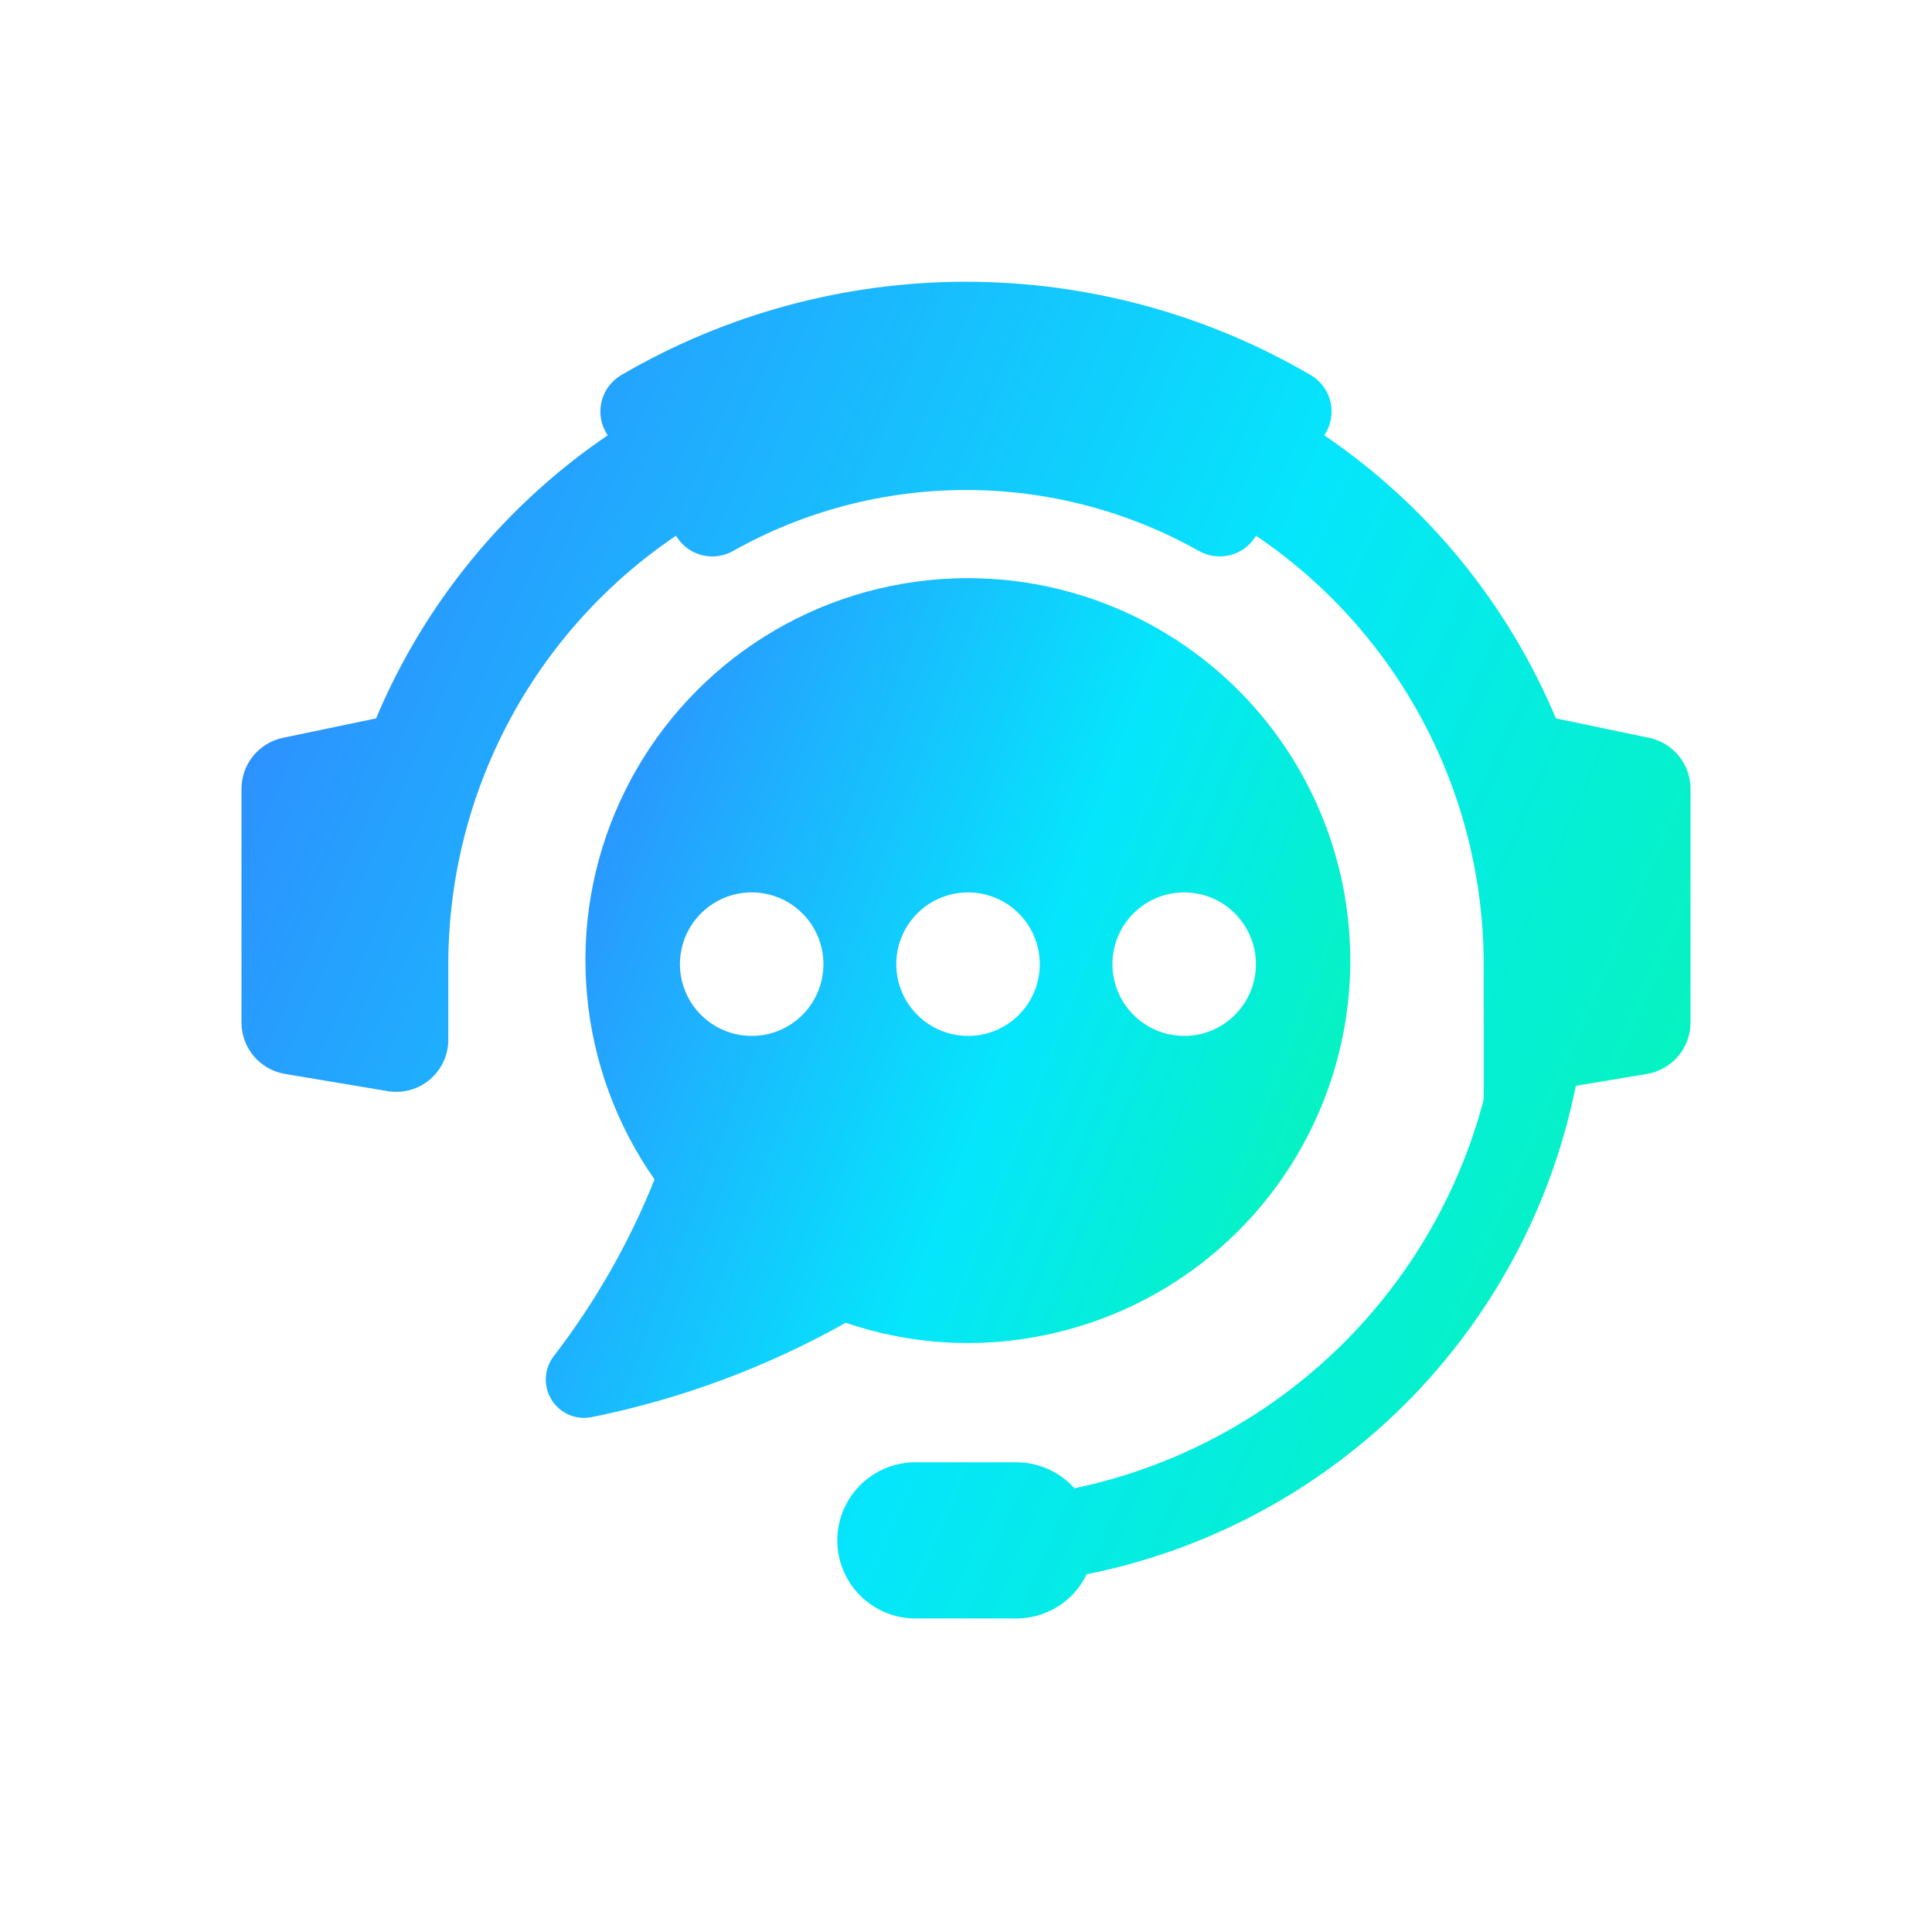 <svg width="48" height="48" viewBox="0 0 48 48" fill="none" xmlns="http://www.w3.org/2000/svg">
<path d="M40.971 18.331L38.656 17.848C37.459 14.996 35.46 12.553 32.902 10.815C32.982 10.697 33.038 10.563 33.065 10.422C33.092 10.281 33.09 10.136 33.059 9.996C33.027 9.856 32.968 9.724 32.884 9.608C32.799 9.492 32.692 9.394 32.569 9.321C29.969 7.801 27.012 7 24 7C20.988 7 18.031 7.801 15.431 9.321C15.308 9.394 15.201 9.492 15.116 9.608C15.032 9.724 14.973 9.856 14.941 9.996C14.91 10.136 14.908 10.281 14.935 10.422C14.962 10.563 15.018 10.697 15.098 10.815C12.54 12.553 10.541 14.996 9.344 17.848L7.029 18.331C6.738 18.392 6.477 18.551 6.29 18.781C6.102 19.012 6 19.3 6 19.597V25.405C6 25.711 6.108 26.007 6.306 26.241C6.504 26.474 6.778 26.63 7.079 26.681L9.63 27.109C9.816 27.14 10.006 27.13 10.187 27.081C10.368 27.031 10.536 26.942 10.68 26.821C10.823 26.699 10.939 26.548 11.018 26.378C11.097 26.207 11.138 26.021 11.138 25.833V23.959L11.138 23.958C11.139 21.856 11.654 19.787 12.64 17.93C13.626 16.074 15.052 14.488 16.793 13.311L16.833 13.369C16.982 13.587 17.207 13.74 17.464 13.799C17.721 13.857 17.991 13.817 18.22 13.685C19.985 12.694 21.976 12.174 24 12.174C26.025 12.174 28.015 12.694 29.78 13.685C30.009 13.817 30.279 13.857 30.536 13.799C30.793 13.74 31.018 13.587 31.167 13.369L31.207 13.311C32.948 14.488 34.374 16.075 35.36 17.931C36.346 19.787 36.861 21.857 36.862 23.959V27.319C36.231 29.714 34.946 31.886 33.149 33.592C31.353 35.298 29.118 36.469 26.693 36.976C26.513 36.773 26.292 36.611 26.044 36.5C25.797 36.389 25.529 36.331 25.258 36.33H22.742C22.228 36.33 21.735 36.535 21.371 36.898C21.007 37.262 20.802 37.756 20.802 38.27C20.802 38.785 21.007 39.278 21.371 39.642C21.735 40.006 22.228 40.21 22.742 40.21H25.258C25.622 40.21 25.978 40.106 26.286 39.912C26.594 39.718 26.841 39.441 26.998 39.112C29.995 38.514 32.747 37.042 34.91 34.883C37.072 32.724 38.548 29.974 39.151 26.978L40.921 26.681C41.222 26.63 41.496 26.474 41.694 26.241C41.892 26.007 42 25.711 42 25.405V19.597C42 19.3 41.898 19.012 41.71 18.781C41.523 18.551 41.262 18.392 40.971 18.331Z" fill="url(#paint0_linear_477_24517)"/>
<path d="M23.026 14.419C21.385 14.595 19.818 15.195 18.479 16.161C17.141 17.128 16.078 18.427 15.395 19.93C14.711 21.432 14.432 23.087 14.585 24.731C14.737 26.375 15.315 27.951 16.262 29.303C15.633 30.872 14.792 32.348 13.761 33.689C13.641 33.843 13.572 34.03 13.561 34.225C13.551 34.42 13.601 34.613 13.704 34.778C13.807 34.944 13.958 35.074 14.138 35.151C14.317 35.227 14.515 35.247 14.706 35.207C16.918 34.76 19.045 33.969 21.012 32.864C22.598 33.406 24.301 33.513 25.943 33.174C28.337 32.686 30.451 31.296 31.846 29.29C33.241 27.285 33.81 24.819 33.435 22.405C33.059 19.991 31.768 17.814 29.83 16.327C27.892 14.84 25.455 14.157 23.026 14.419ZM18.678 25.737C18.325 25.737 17.98 25.633 17.686 25.437C17.393 25.242 17.164 24.963 17.029 24.637C16.893 24.311 16.858 23.953 16.927 23.607C16.995 23.261 17.165 22.943 17.415 22.693C17.664 22.444 17.982 22.274 18.328 22.205C18.674 22.137 19.033 22.172 19.359 22.307C19.685 22.442 19.963 22.671 20.159 22.965C20.355 23.259 20.459 23.604 20.458 23.956C20.458 24.428 20.27 24.881 19.936 25.215C19.603 25.549 19.15 25.737 18.678 25.737ZM24.048 25.737C23.695 25.736 23.351 25.631 23.058 25.435C22.765 25.239 22.537 24.96 22.402 24.634C22.268 24.308 22.233 23.95 22.302 23.604C22.371 23.258 22.542 22.941 22.791 22.692C23.041 22.443 23.359 22.273 23.705 22.205C24.051 22.137 24.409 22.172 24.735 22.308C25.06 22.443 25.338 22.672 25.534 22.965C25.73 23.259 25.834 23.604 25.833 23.956C25.833 24.191 25.787 24.422 25.697 24.639C25.607 24.855 25.476 25.052 25.31 25.217C25.144 25.383 24.947 25.514 24.731 25.603C24.514 25.692 24.282 25.738 24.048 25.737ZM29.423 25.737C29.07 25.737 28.725 25.633 28.431 25.437C28.138 25.242 27.909 24.963 27.774 24.637C27.638 24.311 27.603 23.953 27.672 23.607C27.74 23.261 27.91 22.943 28.16 22.693C28.409 22.444 28.727 22.274 29.073 22.205C29.419 22.137 29.778 22.172 30.104 22.307C30.43 22.442 30.708 22.671 30.904 22.965C31.099 23.259 31.204 23.604 31.203 23.956C31.203 24.428 31.015 24.881 30.681 25.215C30.348 25.549 29.895 25.737 29.423 25.737Z" fill="url(#paint1_linear_477_24517)"/>
<defs>
<linearGradient id="paint0_linear_477_24517" x1="8.716" y1="10.637" x2="50.151" y2="28.613" gradientUnits="userSpaceOnUse">
<stop stop-color="#2E8EFF"/>
<stop offset="0.5" stop-color="#05E6FC"/>
<stop offset="1" stop-color="#06FB9C"/>
</linearGradient>
<linearGradient id="paint1_linear_477_24517" x1="15.068" y1="16.649" x2="38.9" y2="25.787" gradientUnits="userSpaceOnUse">
<stop stop-color="#2E8EFF"/>
<stop offset="0.5" stop-color="#05E6FC"/>
<stop offset="1" stop-color="#06FB9C"/>
</linearGradient>
</defs>
</svg>
